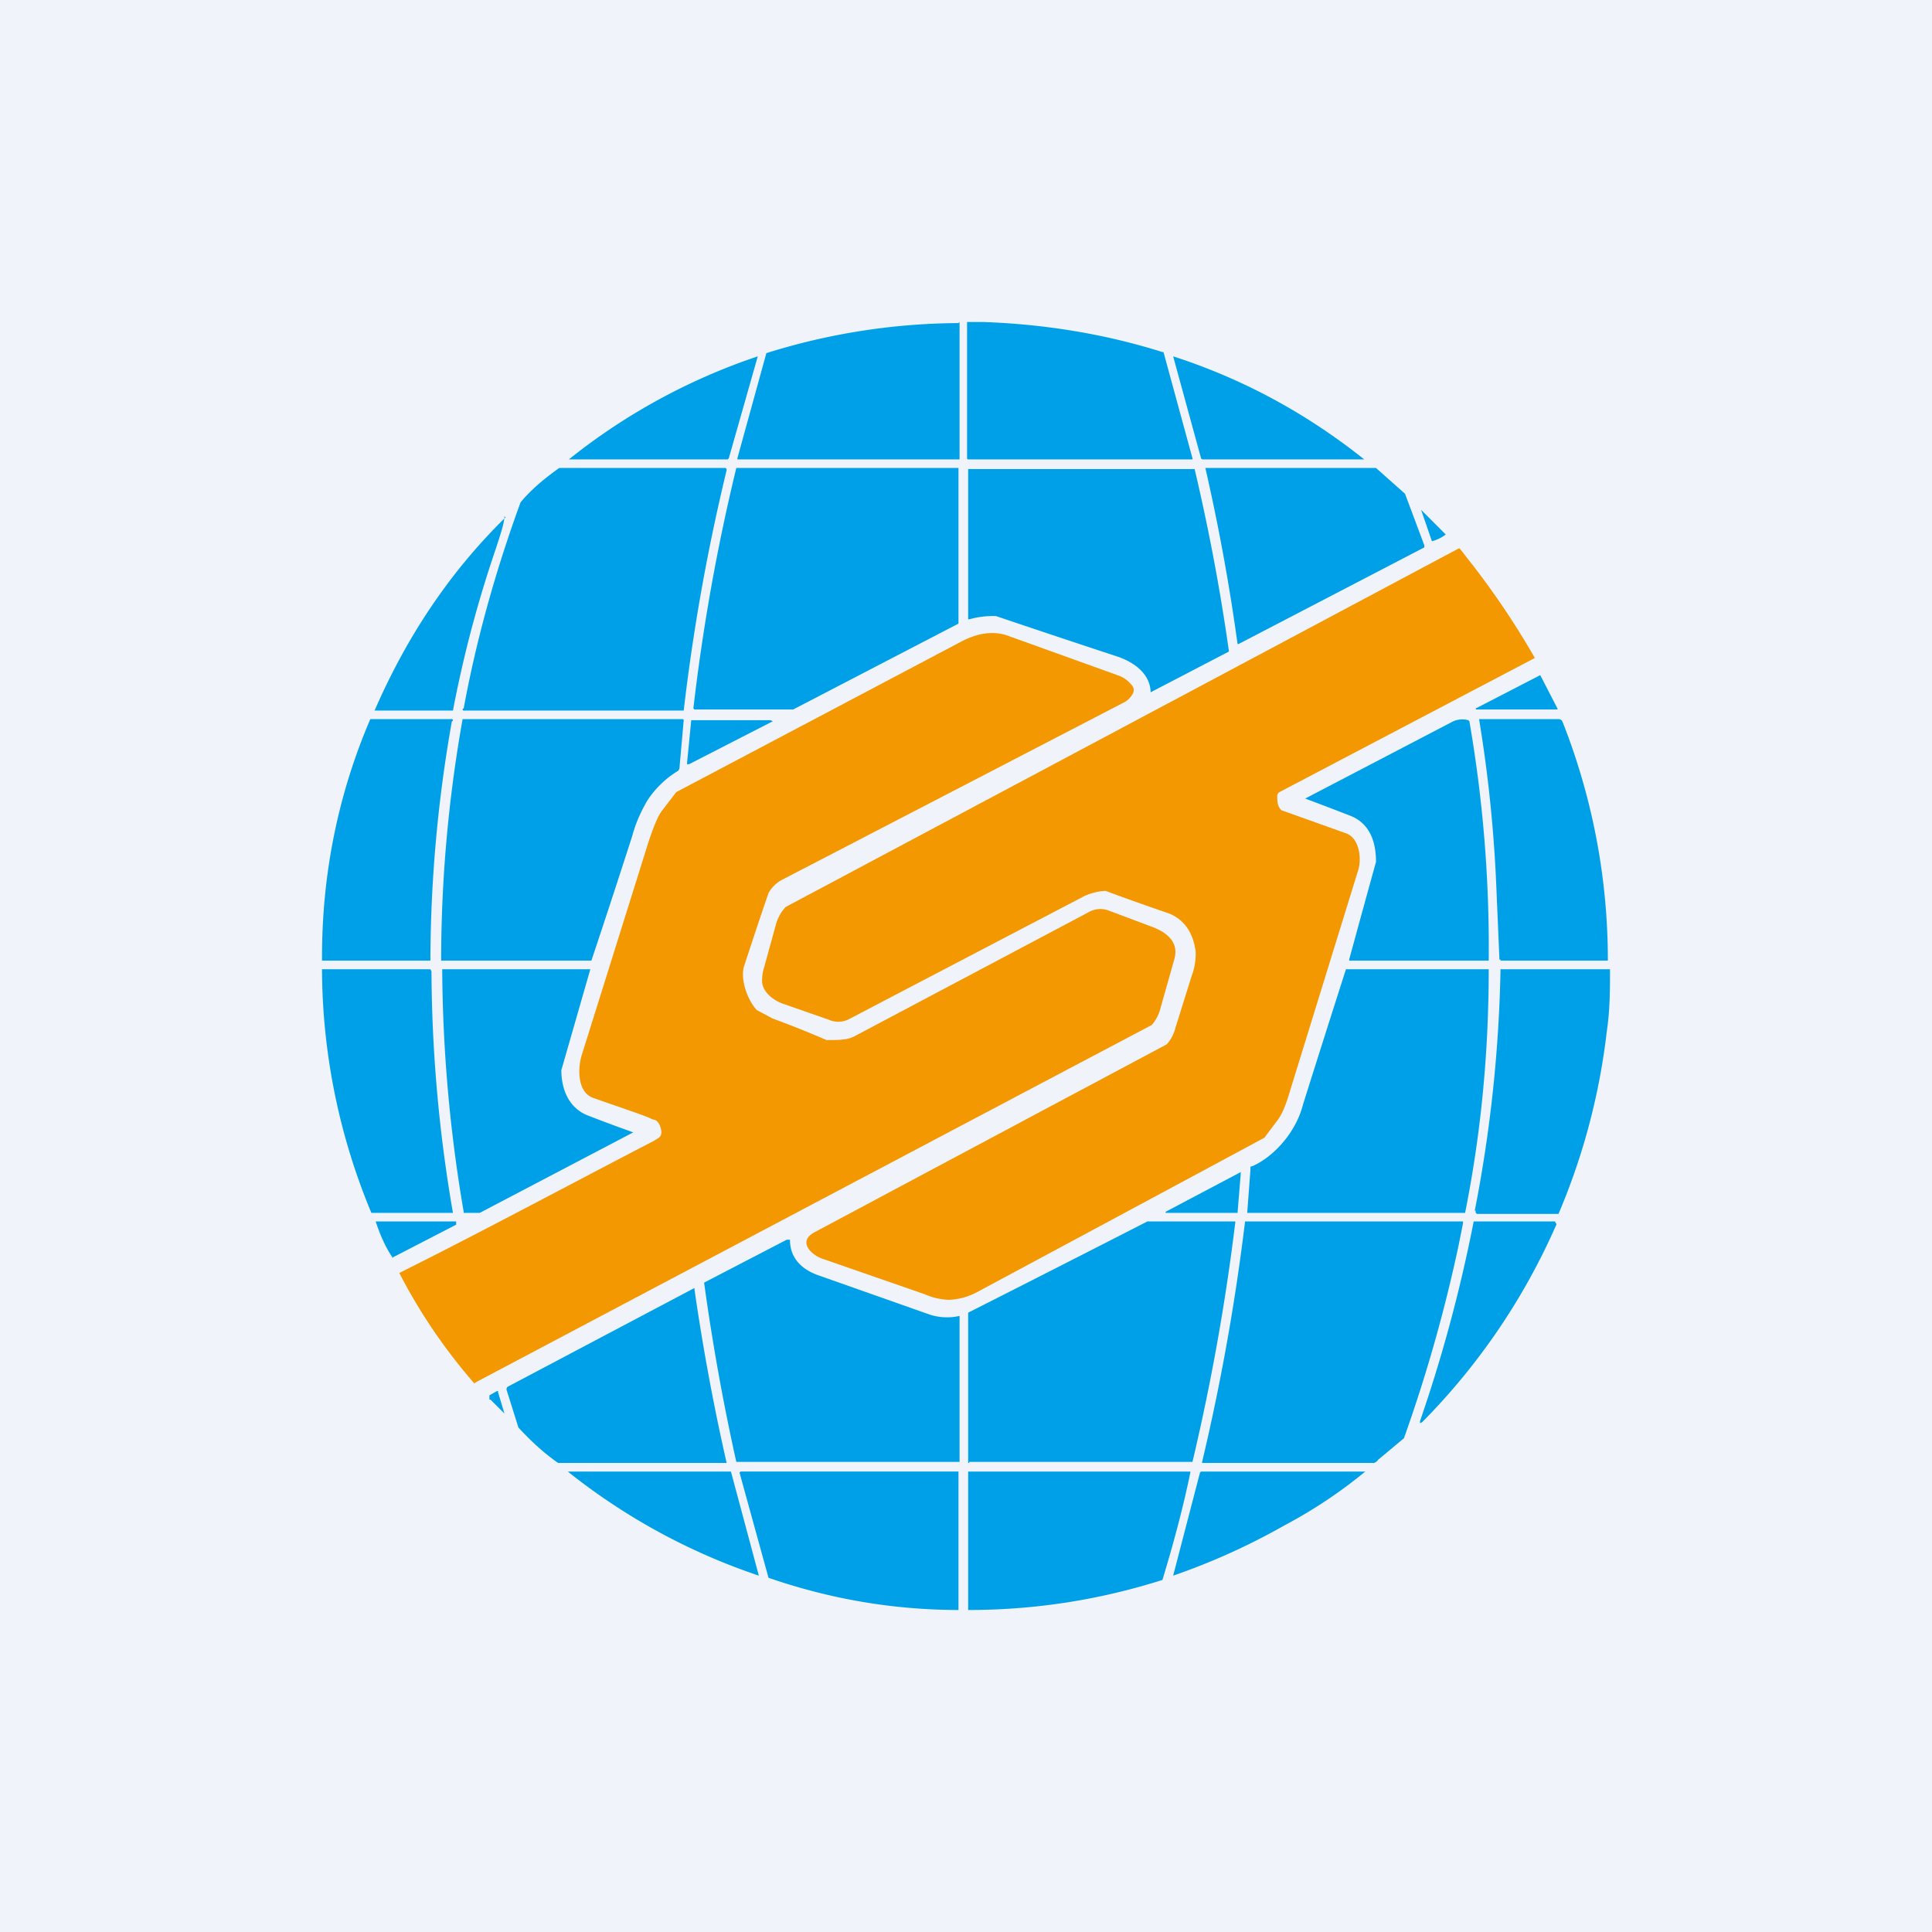 <!-- by TradingView --><svg width="18" height="18" viewBox="0 0 18 18" xmlns="http://www.w3.org/2000/svg"><path fill="#F0F3FA" d="M0 0h18v18H0z"/><path d="M8.94 3v1.28H6.87v-.01l.27-.98a6.08 6.08 0 0 1 1.79-.28ZM10.84 3.28l.27.99v.01H9.02a.01.01 0 0 1-.01-.01V3h.15c.57.02 1.13.11 1.67.28ZM7.06 3.32l-.27.95-.01.01H5.3a5.73 5.73 0 0 1 1.76-.96ZM12.71 4.28h-1.5a.02.02 0 0 1-.02-.01l-.26-.95c.65.21 1.24.53 1.78.96ZM5.2 4.36h1.56a.02.02 0 0 1 .01.02 18.7 18.7 0 0 0-.4 2.24H4.33a.01.01 0 0 1-.01 0 .01.01 0 0 1 0-.02c.12-.65.3-1.29.53-1.92.1-.12.22-.22.36-.32ZM6.46 6.6a18.56 18.56 0 0 1 .4-2.24h2.07v1.45l-1.54.8h-.92ZM9.03 5.77h-.01v-1.4h2.11a18.95 18.95 0 0 1 .32 1.7l-.73.38v-.01c-.01-.17-.16-.27-.3-.32a148.04 148.04 0 0 1-1.14-.38.81.81 0 0 0-.25.03ZM12.82 4.36l.27.24.18.48v.02l-1.73.9h-.01a18.74 18.74 0 0 0-.3-1.64h1.6ZM13.47 4.98a.37.37 0 0 1-.12.06.01.01 0 0 1-.01 0l-.1-.29.23.23ZM4.7 4.81c0 .06-.04.18-.1.36a11.04 11.04 0 0 0-.38 1.45h-.73c.3-.69.7-1.29 1.22-1.8Z" fill="#00A0E9"/><path d="m13.6 5.11.07.09c.23.29.44.6.63.93l-2.38 1.25a.04.04 0 0 0-.02.03c0 .06 0 .1.04.14l.03.01.56.2c.14.04.16.25.12.36l-.63 2.04c-.04.14-.08.23-.12.28l-.12.16a3405.78 3405.78 0 0 1-2.68 1.44.6.6 0 0 1-.26.07.6.6 0 0 1-.22-.05l-.95-.33c-.1-.03-.25-.16-.08-.25a4146.5 4146.5 0 0 1 3.28-1.75.35.35 0 0 0 .08-.15l.15-.48a.6.6 0 0 0 .04-.23c-.02-.17-.1-.3-.25-.36a23.48 23.48 0 0 1-.59-.21.53.53 0 0 0-.2.05L7.9 9.5a.22.22 0 0 1-.18 0l-.43-.15c-.08-.03-.18-.1-.19-.2 0-.03 0-.08.02-.14l.11-.4a.39.39 0 0 1 .09-.16 15678.86 15678.86 0 0 0 6.27-3.34Z" fill="#F39800"/><path d="M4.42 12.89a5.2 5.2 0 0 1-.7-1.03c.8-.4 1.58-.82 2.37-1.23.05-.03.08-.04.07-.1-.01-.06-.04-.1-.08-.1-.05-.03-.24-.09-.55-.2-.15-.05-.15-.27-.11-.4l.62-1.98c.05-.15.09-.25.13-.3l.13-.17a5176.94 5176.94 0 0 0 2.67-1.41c.14-.07.29-.1.44-.04l1 .36c.06.02.1.05.14.1a.07.07 0 0 1 0 .08.2.2 0 0 1-.07.07L7.28 8.2a.32.32 0 0 0-.12.12 47.54 47.54 0 0 0-.23.69c-.03.12.03.3.12.4l.15.08a9.1 9.1 0 0 1 .5.2c.12 0 .2 0 .27-.04l2.17-1.15a.22.22 0 0 1 .18-.02l.4.15c.14.05.27.14.22.31l-.13.46a.37.37 0 0 1-.08.15 7610.75 7610.75 0 0 0-6.3 3.33Z" fill="#F39800"/><path d="m13.75 6.6.6-.31.16.31a.01.01 0 0 1 0 .01h-.76V6.6ZM3.46 6.7h.74a.01.01 0 0 1 .01 0 .01.01 0 0 1 0 .02 12.88 12.88 0 0 0-.2 2.23H3v-.03c0-.78.15-1.52.45-2.22ZM6.36 6.7a.01.01 0 0 1 .01.01l-.04.45-.01.02a.9.9 0 0 0-.29.28c-.04.07-.1.18-.14.33a116.36 116.36 0 0 1-.38 1.16h-1.4v-.01a12.85 12.85 0 0 1 .2-2.24h2.05ZM7.2 6.72l-.78.4H6.4l.04-.41h.74ZM12.57 8.95v-.01a201.54 201.54 0 0 1 .25-.91c0-.19-.06-.36-.24-.43a34.64 34.64 0 0 0-.42-.16l1.38-.72a.21.21 0 0 1 .14-.01l.01.01a12.32 12.32 0 0 1 .18 2.23h-1.3ZM13.78 6.7h.75l.02.01.01.02a6.04 6.04 0 0 1 .42 2.22h-1v-.01h-.01l-.03-.7a12.76 12.76 0 0 0-.16-1.54ZM3 9.03h1.01l.01.02a13.49 13.49 0 0 0 .2 2.25h-.76A5.94 5.94 0 0 1 3 9.03ZM5.5 9.03a1928.73 1928.73 0 0 1-.27.94c0 .18.07.35.24.42a14.01 14.01 0 0 0 .43.16l-1.43.75h-.15v-.01a13.79 13.79 0 0 1-.2-2.26H5.5ZM13.65 11.3h-2.03l.03-.4v-.03l.03-.01c.21-.1.4-.33.46-.57a285.08 285.08 0 0 1 .4-1.26h1.33c0 .77-.07 1.52-.22 2.27ZM13.74 11.28a12.9 12.9 0 0 0 .24-2.25H15v.01c0 .18 0 .37-.03.57a6.13 6.13 0 0 1-.45 1.7h-.76l-.01-.01a.02.02 0 0 1 0-.02ZM11.52 11.3h-.66v-.01l.7-.37v.01l-.03.37ZM3.66 11.72c-.07-.1-.12-.22-.16-.34h.75v.03l-.6.31ZM9.03 13.63h-.01V12.23a414.58 414.58 0 0 0 1.67-.85h.82a20.34 20.34 0 0 1-.4 2.24H9.03ZM13.63 11.4l-.04.2a14.05 14.05 0 0 1-.51 1.8l-.24.2a.07.07 0 0 1-.04.03H11.2v-.01a20.21 20.21 0 0 0 .4-2.24H13.63a.01.01 0 0 1 0 .01ZM13.25 13.25l-.02.01v-.02a13.84 13.84 0 0 0 .5-1.86h.76v.01a.02.02 0 0 1 .01.02 6.08 6.08 0 0 1-1.25 1.84ZM7.36 11.55c0 .18.12.28.26.33l1.02.36a.52.52 0 0 0 .3.02v1.36H6.86a20.56 20.56 0 0 1-.3-1.67l.77-.4h.01ZM5.2 13.63c-.13-.09-.25-.2-.37-.33l-.11-.35a.03.03 0 0 1 .01-.03L6.47 12v.01a20.28 20.28 0 0 0 .3 1.62H5.2ZM4.7 13.17l-.13-.13h-.01V13l.07-.04h.01v.01l.06.2ZM7.07 14.68a5.82 5.82 0 0 1-1.78-.97h1.52l.26.97ZM8.94 15c-.61 0-1.2-.1-1.78-.3l-.27-.98.01-.01h2.03V15ZM10.83 14.72c-.6.19-1.2.28-1.81.28v-1.29h2.07v.01c-.07.34-.16.67-.26 1ZM12.72 13.71a4.47 4.47 0 0 1-.75.5 6.19 6.19 0 0 1-1.04.47l.25-.96a.02.02 0 0 1 .02-.01h1.52Z" fill="#00A0E9"/></svg>
